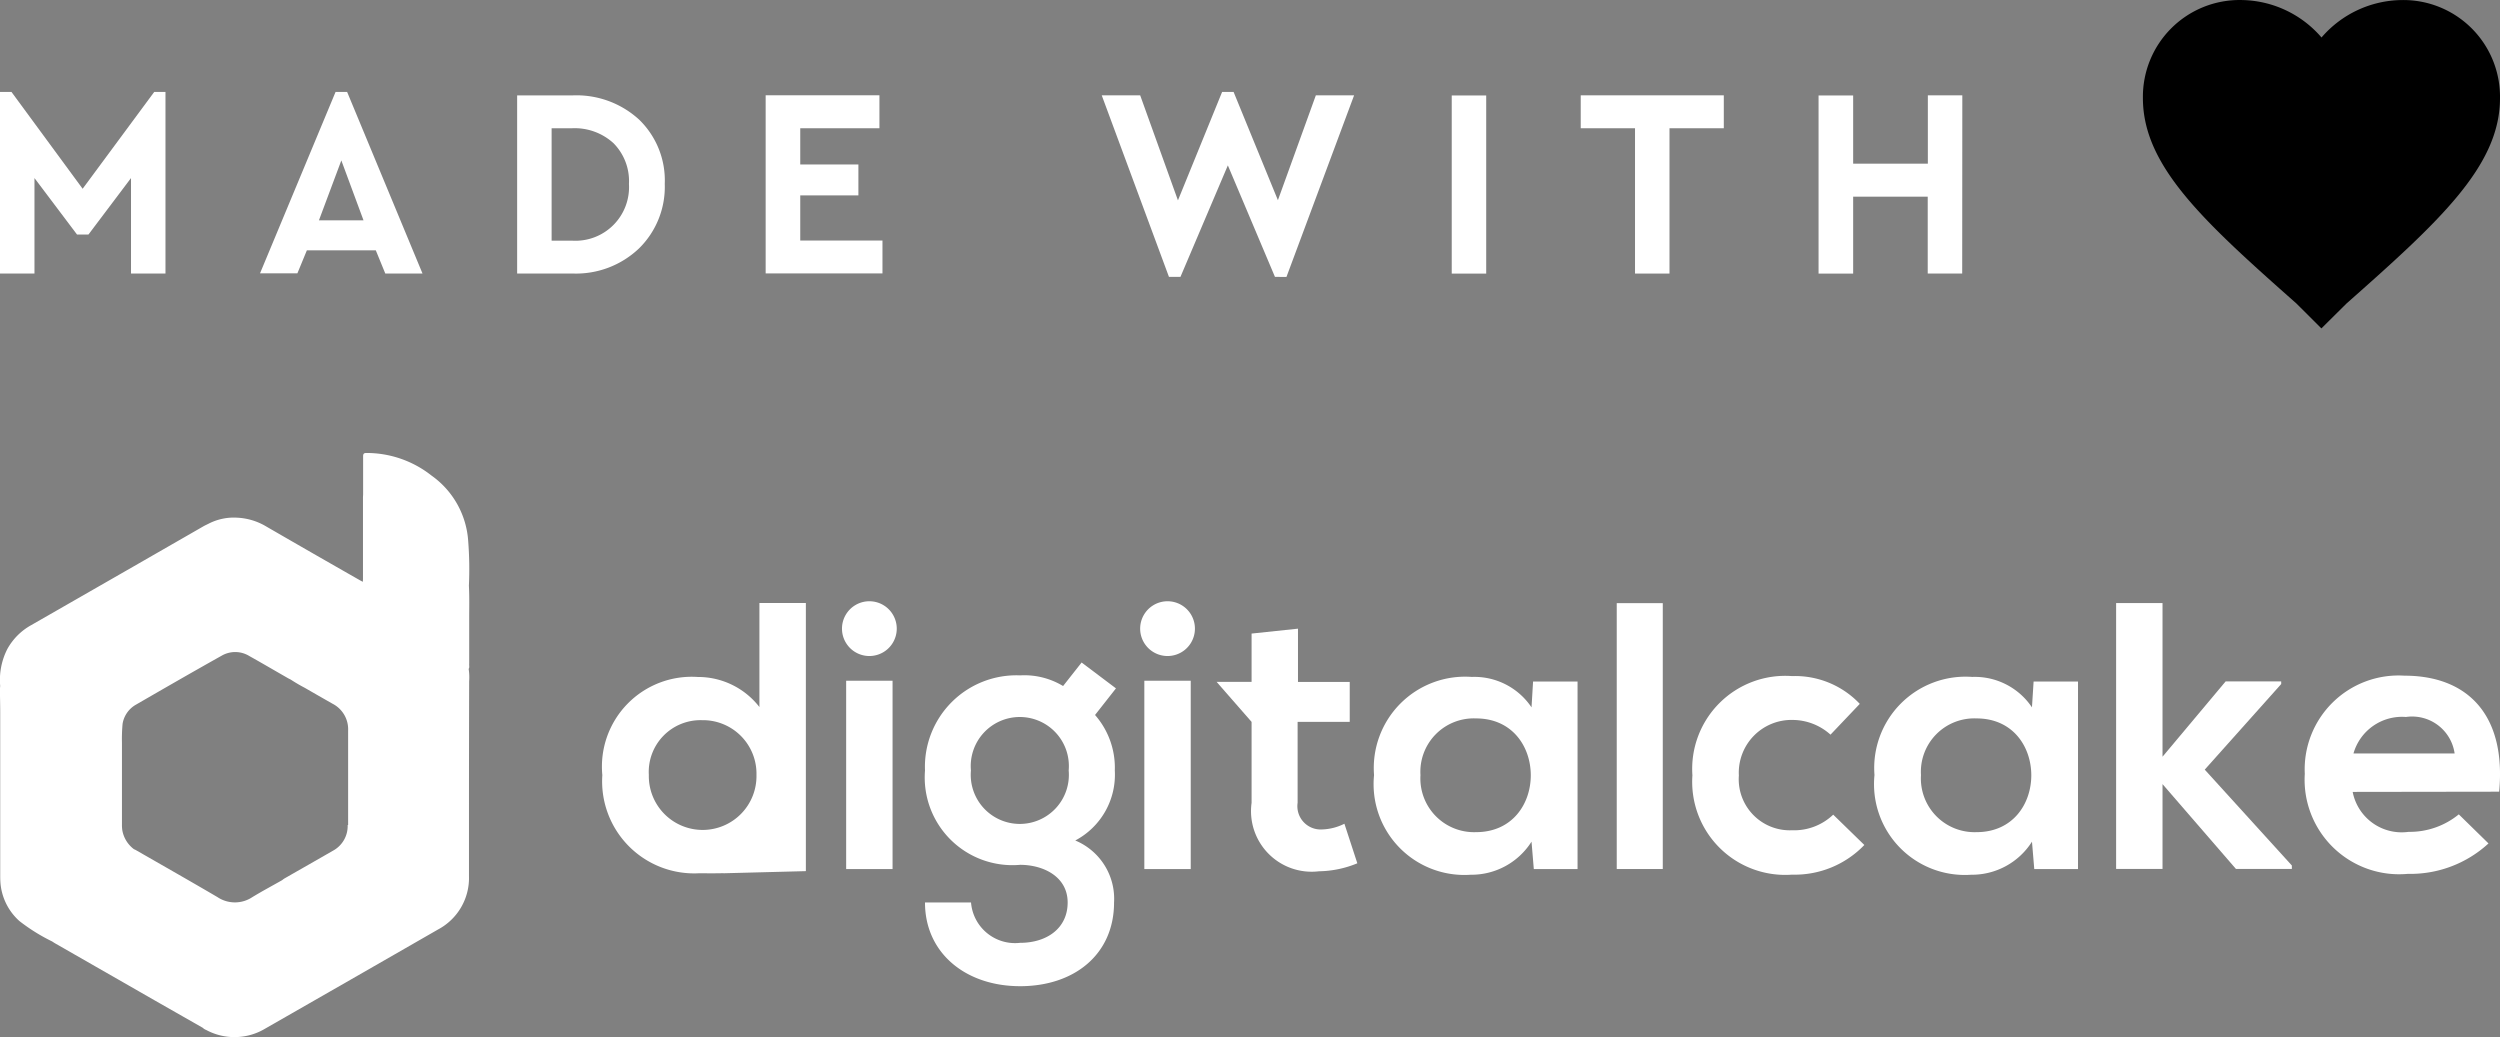 <svg xmlns="http://www.w3.org/2000/svg" xmlns:xlink="http://www.w3.org/1999/xlink" width="101.887" height="42.271" viewBox="0 0 101.887 42.271" xml:space="preserve">
  <rect x="0" y="0" width="101.887" height="42.271" fill="#808080" stroke="none"/>
  <g id="Group_128" data-name="Group 128" transform="translate(-1609.113 -4594)">
    <g id="katman_2" data-name="katman 2" transform="translate(1609.113 4594.002)">
      <g id="Layer_1" data-name="Layer 1" transform="translate(0 -0.002)">
        <g id="favorite" transform="translate(87.334 0)">
          <path id="change-color" data-name="Path 987" d="M380.212,13.382l-1.019-1.016c-3.782-3.346-6.255-5.6-6.255-8.367a3.941,3.941,0,0,1,4-4,4.372,4.372,0,0,1,3.279,1.527A4.372,4.372,0,0,1,383.491,0a3.941,3.941,0,0,1,4,4c0,2.766-2.473,5.021-6.255,8.367Z" transform="translate(-372.938 0.002)"/>
          <animate href="#change-color"
					 attributeName="fill"
					 from="white"
					 to="#c00000"
					 dur="2s"
					 repeatCount="indefinite"
					 begin="0s"
					 end="move.begin"
					 fill="#c00000"
					 id="change-color" />
        </g>
        <path id="Path_988" data-name="Path 988" d="M6.744,16v7.4H5.339v-3.89l-1.733,2.3H3.138l-1.733-2.3V23.4H0V16H.468l2.9,3.946L6.285,16Z" transform="translate(0 -12.253)" fill="#fff"/>
        <path id="Path_989" data-name="Path 989" d="M49.969,22.456h-2.81l-.386.937H45.25L48.329,16H48.8l3.072,7.4H50.355Zm-1.405-3.665-.913,2.442h1.817Z" transform="translate(-34.653 -12.253)" fill="#fff"/>
        <path id="Path_990" data-name="Path 990" d="M94.972,17.588a3.447,3.447,0,0,1,1.044,2.618,3.513,3.513,0,0,1-1.049,2.63,3.723,3.723,0,0,1-2.709,1.023H90V16.6h2.255A3.778,3.778,0,0,1,94.972,17.588Zm-3.567.351V22.52h.834a2.185,2.185,0,0,0,2.318-2.311,2.192,2.192,0,0,0-.632-1.663,2.342,2.342,0,0,0-1.686-.607Z" transform="translate(-68.924 -12.712)" fill="#fff"/>
        <path id="Path_991" data-name="Path 991" d="M137.887,17.924H134.66V19.4h2.37v1.26h-2.37V22.5h3.351V23.84H133.25V16.58h4.637Z" transform="translate(-102.046 -12.697)" fill="#fff"/>
        <path id="Path_992" data-name="Path 992" d="M202.025,16.138l-2.756,7.4H198.8l-1.92-4.545-1.932,4.545h-.468l-2.74-7.4h1.567l1.539,4.281,1.8-4.419h.468l1.806,4.412,1.546-4.274Z" transform="translate(-146.839 -12.253)" fill="#fff"/>
        <path id="Path_993" data-name="Path 993" d="M254.055,23.87H252.65V16.61h1.405Z" transform="translate(-193.485 -12.72)" fill="#fff"/>
        <path id="Path_994" data-name="Path 994" d="M280.931,17.932h-2.213v5.922h-1.405V17.932H275.1V16.59h5.831Z" transform="translate(-210.678 -12.705)" fill="#fff"/>
        <path id="Path_995" data-name="Path 995" d="M322.344,23.854h-1.405V20.719H317.9v3.136H316.49v-7.26H317.9v2.78h3.044V16.59h1.405Z" transform="translate(-242.375 -12.705)" fill="#fff"/>
      </g>
    </g>
    <g id="Group_69" data-name="Group 69" transform="translate(1609.113 4612.461)">
      <path id="Path_996" data-name="Path 996" d="M92.551,21V31.927l-3.358.087,3.131-1c-.636,1.095-3.2,1-4.13,1a3.751,3.751,0,0,1-3.938-4,3.66,3.66,0,0,1,3.891-4,3.165,3.165,0,0,1,2.511,1.225V21Zm-6.4,7.007a2.194,2.194,0,1,0,4.387,0,2.181,2.181,0,0,0-2.217-2.232,2.109,2.109,0,0,0-2.17,2.232" transform="translate(-59.708 -14.885)" fill="#fff"/>
      <path id="Path_997" data-name="Path 997" d="M120.006,21.884a1.116,1.116,0,0,1-2.232,0,1.116,1.116,0,0,1,2.232,0m-2.062,9.8h1.891V24.008h-1.891Z" transform="translate(-83.459 -14.725)" fill="#fff"/>
      <path id="Path_998" data-name="Path 998" d="M135.759,29.306l1.4,1.054-.853,1.085a3.259,3.259,0,0,1,.806,2.263,3.032,3.032,0,0,1-1.612,2.852,2.572,2.572,0,0,1,1.581,2.527c0,2.108-1.612,3.411-3.829,3.411s-3.876-1.349-3.876-3.411h1.876a1.8,1.8,0,0,0,2,1.644c1.085,0,1.938-.589,1.938-1.644s-.992-1.535-1.938-1.535a3.575,3.575,0,0,1-3.876-3.845,3.728,3.728,0,0,1,3.876-3.876,3.047,3.047,0,0,1,1.752.434Zm-4.511,4.4a2,2,0,1,0,3.984,0,2,2,0,1,0-3.984,0" transform="translate(-91.678 -20.767)" fill="#fff"/>
      <path id="Path_999" data-name="Path 999" d="M161.714,21.884a1.116,1.116,0,0,1-2.232,0,1.116,1.116,0,0,1,2.232,0m-2.062,9.8h1.891V24.008h-1.891Z" transform="translate(-113.015 -14.725)" fill="#fff"/>
      <path id="Path_1000" data-name="Path 1000" d="M170.175,26.74H171.6V24.771l1.891-.2v2.17H175.6v1.628h-2.124v3.3a.949.949,0,0,0,.992,1.085,2.165,2.165,0,0,0,.915-.233l.527,1.612a4.229,4.229,0,0,1-1.566.326A2.47,2.47,0,0,1,171.6,31.67v-3.3" transform="translate(-120.592 -17.411)" fill="#fff"/>
      <path id="Path_1001" data-name="Path 1001" d="M198.68,31.513h1.813v7.643h-1.783l-.093-1.116a2.9,2.9,0,0,1-2.481,1.348,3.7,3.7,0,0,1-3.937-4.062,3.722,3.722,0,0,1,3.984-4,2.806,2.806,0,0,1,2.434,1.24Zm-4.589,3.814a2.189,2.189,0,0,0,2.263,2.325c2.977,0,2.977-4.635,0-4.635a2.176,2.176,0,0,0-2.263,2.31" transform="translate(-136.2 -22.199)" fill="#fff"/>
      <rect id="Rectangle_61" data-name="Rectangle 61" width="1.876" height="10.836" transform="translate(65.89 6.12)" fill="#fff"/>
      <path id="Path_1002" data-name="Path 1002" d="M243.734,38.1a3.933,3.933,0,0,1-2.945,1.209,3.792,3.792,0,0,1-4.062-4.046,3.792,3.792,0,0,1,4.062-4.046,3.628,3.628,0,0,1,2.759,1.132l-1.193,1.255a2.322,2.322,0,0,0-1.535-.6,2.15,2.15,0,0,0-2.2,2.264,2.082,2.082,0,0,0,2.171,2.232,2.3,2.3,0,0,0,1.674-.636Z" transform="translate(-167.753 -22.124)" fill="#fff"/>
      <path id="Path_1003" data-name="Path 1003" d="M268.69,31.513H270.5v7.643h-1.783l-.093-1.116a2.9,2.9,0,0,1-2.481,1.348,3.7,3.7,0,0,1-3.938-4.062,3.722,3.722,0,0,1,3.984-4,2.806,2.806,0,0,1,2.434,1.24ZM264.1,35.327a2.189,2.189,0,0,0,2.264,2.325c2.976,0,2.976-4.635,0-4.635a2.177,2.177,0,0,0-2.264,2.31" transform="translate(-185.811 -22.199)" fill="#fff"/>
      <path id="Path_1004" data-name="Path 1004" d="M297.884,21v6.263l2.573-3.07h2.264v.108l-3.116,3.488,3.55,3.907v.14h-2.279l-2.992-3.457v3.457h-1.891V21Z" transform="translate(-209.751 -14.884)" fill="#fff"/>
      <path id="Path_1005" data-name="Path 1005" d="M324.332,35.9a2.034,2.034,0,0,0,2.279,1.628,3.154,3.154,0,0,0,2.046-.713L329.867,38a4.7,4.7,0,0,1-3.287,1.24,3.852,3.852,0,0,1-4.2-4.077,3.825,3.825,0,0,1,4.062-4c2.558,0,4.154,1.581,3.86,4.728Zm4.155-1.566a1.751,1.751,0,0,0-1.984-1.488,2.059,2.059,0,0,0-2.139,1.488Z" transform="translate(-228.449 -22.087)" fill="#fff"/>
      <path id="Path_1006" data-name="Path 1006" d="M19.1,8.8c.043-.065.014-.138.022-.207,0-.608,0-1.216,0-1.825,0-.454.012-.908-.012-1.361A14.787,14.787,0,0,0,19.082,3.6,3.556,3.556,0,0,0,17.588.922,4.271,4.271,0,0,0,14.937,0c-.1,0-.138.026-.138.135,0,.513,0,1.027,0,1.54,0,.051-.006.1-.006.153q0,1.634,0,3.269c0,.051,0,.1-.008.153-.041-.022-.083-.043-.124-.067Q12.759,4.1,10.858,3a2.531,2.531,0,0,0-1.176-.362,2.248,2.248,0,0,0-1.175.241c-.068.035-.138.066-.2.1L5.475,4.606,1.256,7.025A2.483,2.483,0,0,0,.3,7.988a2.768,2.768,0,0,0-.293,1.5c0,.047-.01.093-.009.14,0,.308.011.616.011.924q0,3.321,0,6.641c0,.086,0,.172.005.257a2.333,2.333,0,0,0,.776,1.625,7.514,7.514,0,0,0,1.336.833c.039.025.077.052.117.075l4.087,2.341,1.939,1.106a.33.33,0,0,0,.128.082,2.433,2.433,0,0,0,2.418-.056q3.522-2.015,7.039-4.037a2.376,2.376,0,0,0,1.259-2.178c0-.536,0-1.071,0-1.606a.311.311,0,0,1-.15-.084.311.311,0,0,0,.15.084c0-.141,0-.282,0-.423q0-2.954.007-5.908A2.229,2.229,0,0,0,19.1,8.8m-4.931,6.364a1.143,1.143,0,0,1-.6,1.046c-.655.378-1.313.751-1.969,1.127-.037.021-.07.047-.1.072-.405.23-.816.449-1.214.691a1.282,1.282,0,0,1-1.424,0c-1.106-.649-2.22-1.281-3.332-1.92a.745.745,0,0,0-.069-.031,1.227,1.227,0,0,1-.477-.777,1.513,1.513,0,0,1-.014-.23q0-1.6,0-3.195c0-.047,0-.094,0-.141a6.7,6.7,0,0,1,.026-.769,1.1,1.1,0,0,1,.539-.776c1.163-.672,2.326-1.343,3.5-2a1.1,1.1,0,0,1,1.129.016c.526.294,1.047.6,1.571.9.037.021.075.039.113.058a6.636,6.636,0,0,0,.573.336c.377.218.755.434,1.133.649a1.171,1.171,0,0,1,.634,1.092c0,.287,0,.573,0,.859V14.3c0,.287,0,.573,0,.86m4.827-6.376a.142.142,0,0,1,.081-.04l0,0,0-.024,0,.024,0,0a.142.142,0,0,0-.081.04" transform="translate(0 0)" fill="#fff"/>
    </g>
  </g>
</svg>
